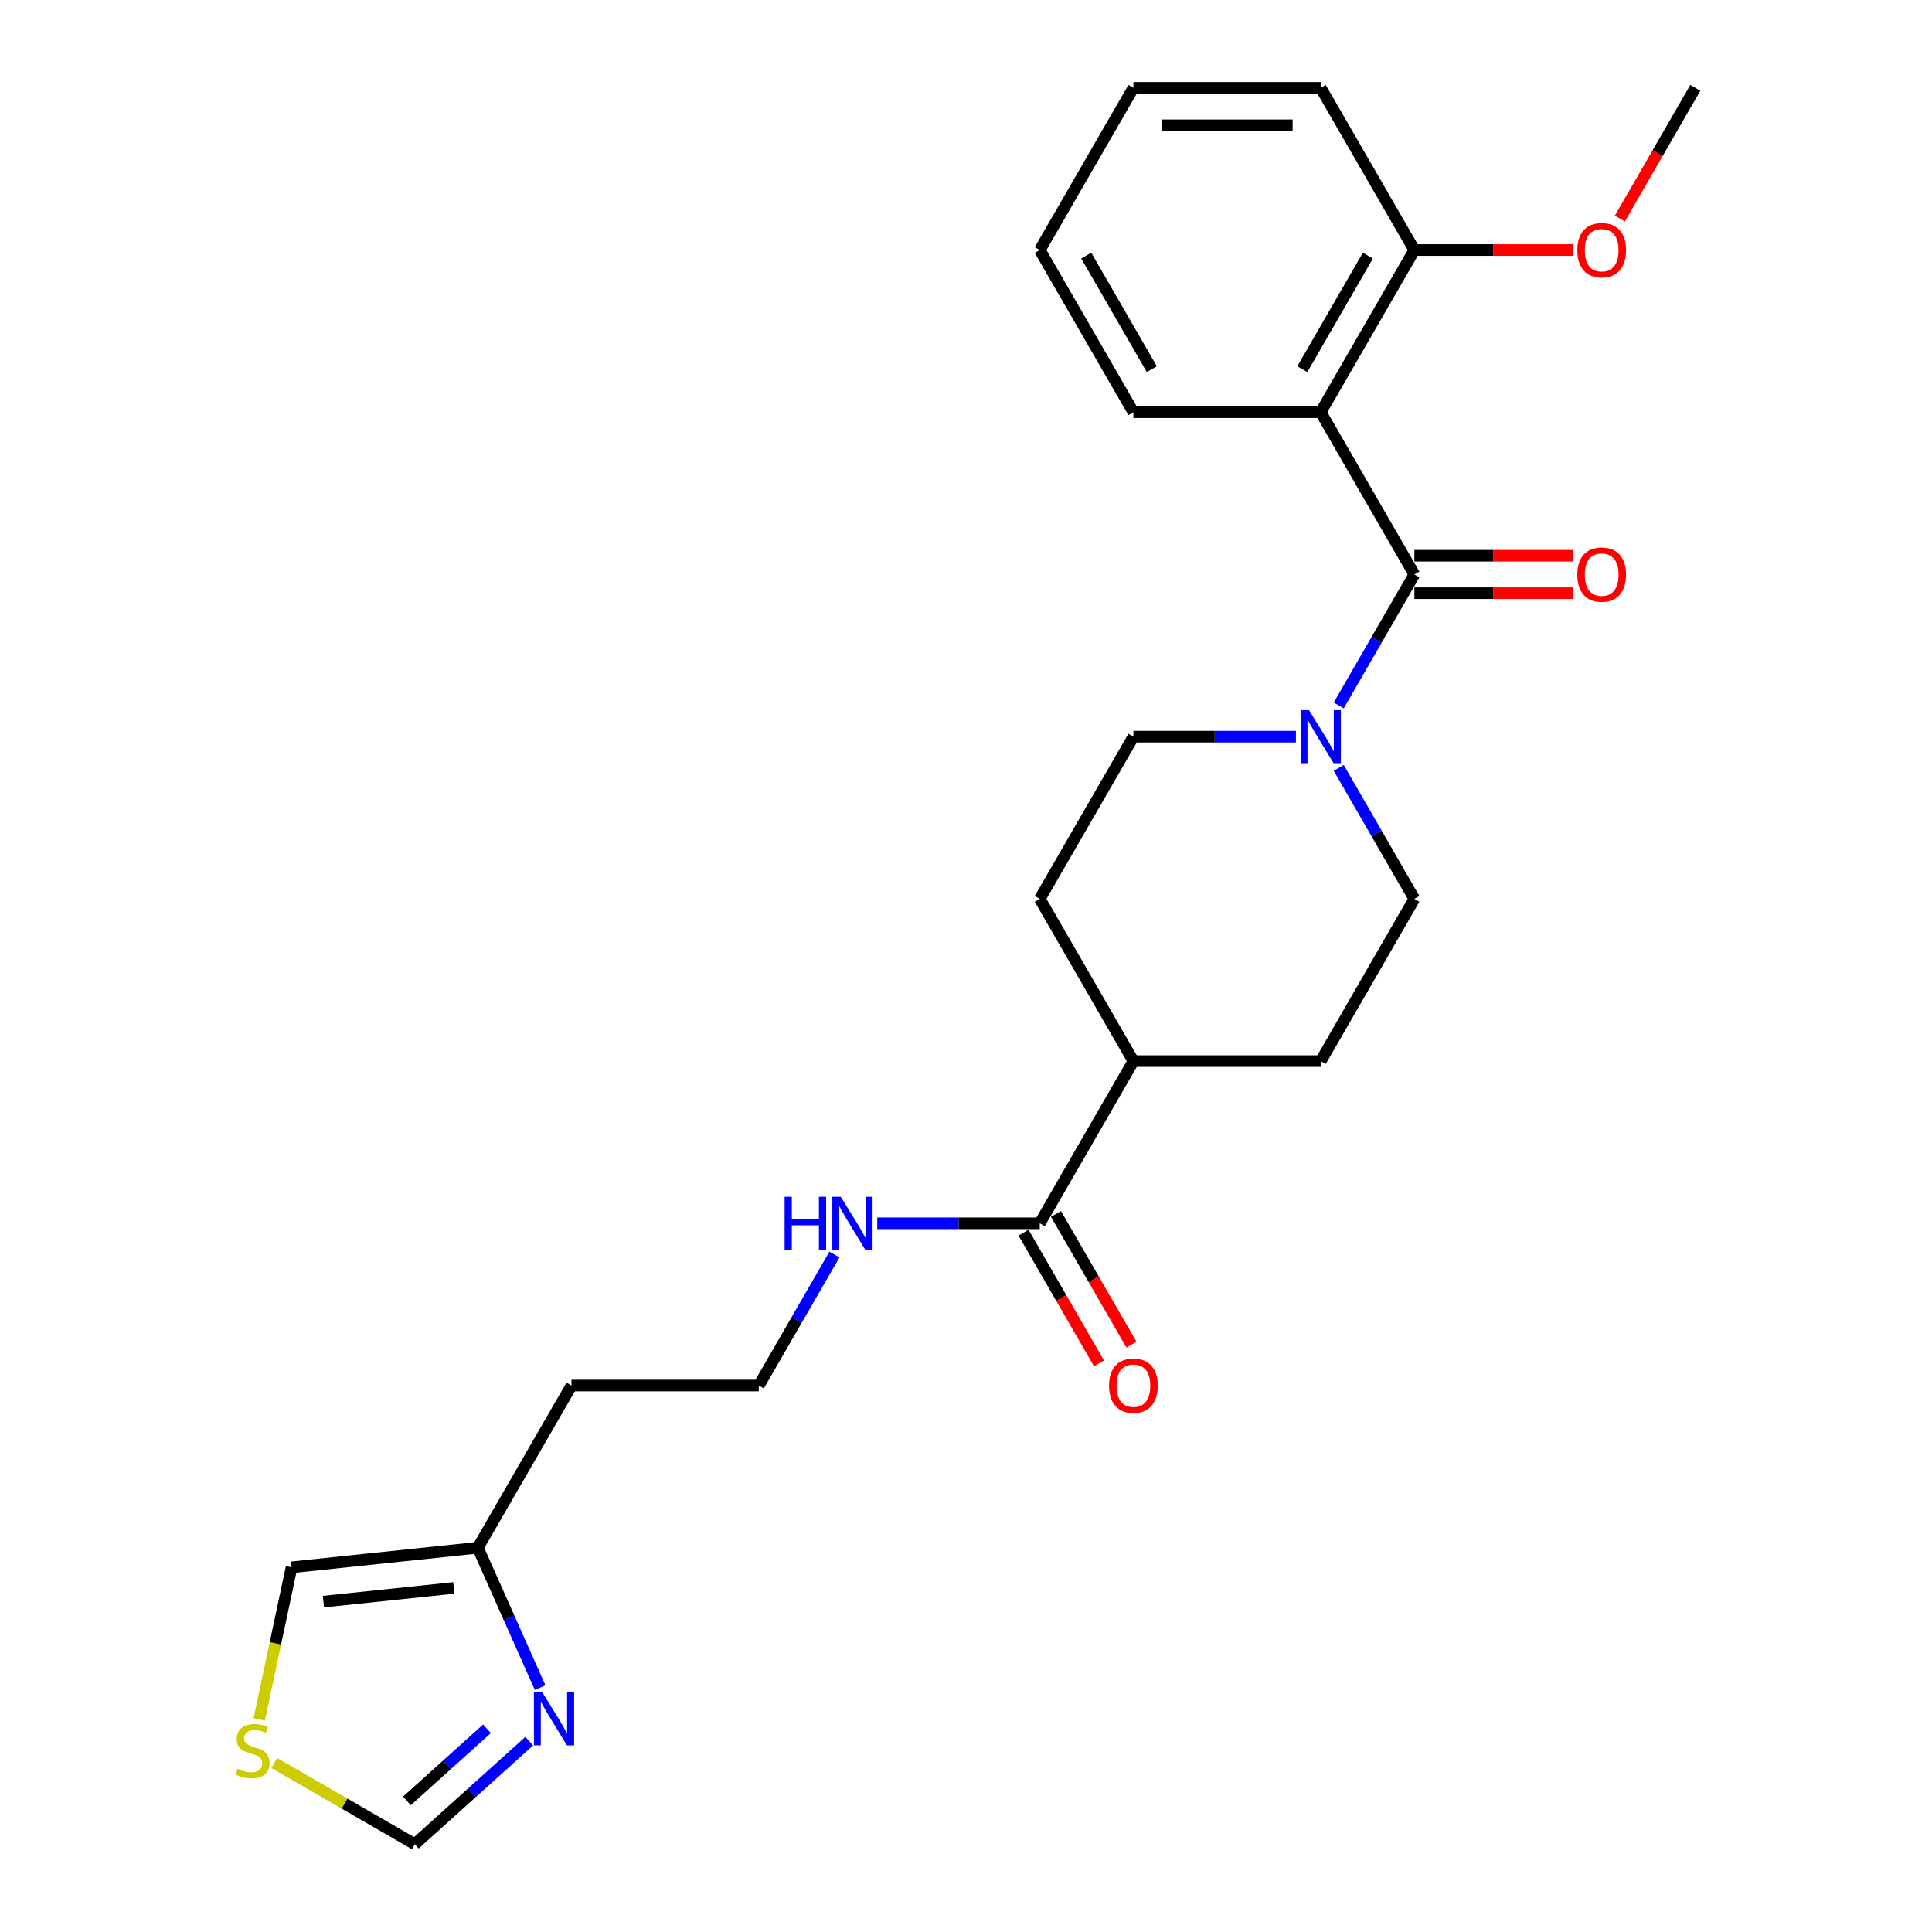 <?xml version='1.0' encoding='iso-8859-1'?>
<svg version='1.1' baseProfile='full'
              xmlns='http://www.w3.org/2000/svg'
                      xmlns:rdkit='http://www.rdkit.org/xml'
                      xmlns:xlink='http://www.w3.org/1999/xlink'
                  xml:space='preserve'
width='1000px' height='1000px' viewBox='0 0 1000 1000'>
<!-- END OF HEADER -->
<rect style='opacity:1.0;fill:#FFFFFF;stroke:none' width='1000' height='1000' x='0' y='0'> </rect>
<path class='bond-0' d='M 732.078,297.338 L 683.603,213.377' style='fill:none;fill-rule:evenodd;stroke:#000000;stroke-width:6px;stroke-linecap:butt;stroke-linejoin:miter;stroke-opacity:1' />
<path class='bond-1' d='M 732.078,297.338 L 712.503,331.243' style='fill:none;fill-rule:evenodd;stroke:#000000;stroke-width:6px;stroke-linecap:butt;stroke-linejoin:miter;stroke-opacity:1' />
<path class='bond-1' d='M 712.503,331.243 L 692.928,365.147' style='fill:none;fill-rule:evenodd;stroke:#0000FF;stroke-width:6px;stroke-linecap:butt;stroke-linejoin:miter;stroke-opacity:1' />
<path class='bond-8' d='M 732.078,307.033 L 773.039,307.033' style='fill:none;fill-rule:evenodd;stroke:#000000;stroke-width:6px;stroke-linecap:butt;stroke-linejoin:miter;stroke-opacity:1' />
<path class='bond-8' d='M 773.039,307.033 L 814,307.033' style='fill:none;fill-rule:evenodd;stroke:#FF0000;stroke-width:6px;stroke-linecap:butt;stroke-linejoin:miter;stroke-opacity:1' />
<path class='bond-8' d='M 732.078,287.643 L 773.039,287.643' style='fill:none;fill-rule:evenodd;stroke:#000000;stroke-width:6px;stroke-linecap:butt;stroke-linejoin:miter;stroke-opacity:1' />
<path class='bond-8' d='M 773.039,287.643 L 814,287.643' style='fill:none;fill-rule:evenodd;stroke:#FF0000;stroke-width:6px;stroke-linecap:butt;stroke-linejoin:miter;stroke-opacity:1' />
<path class='bond-7' d='M 683.603,213.377 L 732.078,129.416' style='fill:none;fill-rule:evenodd;stroke:#000000;stroke-width:6px;stroke-linecap:butt;stroke-linejoin:miter;stroke-opacity:1' />
<path class='bond-7' d='M 674.082,191.088 L 708.014,132.315' style='fill:none;fill-rule:evenodd;stroke:#000000;stroke-width:6px;stroke-linecap:butt;stroke-linejoin:miter;stroke-opacity:1' />
<path class='bond-18' d='M 683.603,213.377 L 586.653,213.377' style='fill:none;fill-rule:evenodd;stroke:#000000;stroke-width:6px;stroke-linecap:butt;stroke-linejoin:miter;stroke-opacity:1' />
<path class='bond-9' d='M 670.767,381.299 L 628.71,381.299' style='fill:none;fill-rule:evenodd;stroke:#0000FF;stroke-width:6px;stroke-linecap:butt;stroke-linejoin:miter;stroke-opacity:1' />
<path class='bond-9' d='M 628.71,381.299 L 586.653,381.299' style='fill:none;fill-rule:evenodd;stroke:#000000;stroke-width:6px;stroke-linecap:butt;stroke-linejoin:miter;stroke-opacity:1' />
<path class='bond-10' d='M 692.928,397.451 L 712.503,431.356' style='fill:none;fill-rule:evenodd;stroke:#0000FF;stroke-width:6px;stroke-linecap:butt;stroke-linejoin:miter;stroke-opacity:1' />
<path class='bond-10' d='M 712.503,431.356 L 732.078,465.26' style='fill:none;fill-rule:evenodd;stroke:#000000;stroke-width:6px;stroke-linecap:butt;stroke-linejoin:miter;stroke-opacity:1' />
<path class='bond-2' d='M 279.57,873.521 L 263.449,837.313' style='fill:none;fill-rule:evenodd;stroke:#0000FF;stroke-width:6px;stroke-linecap:butt;stroke-linejoin:miter;stroke-opacity:1' />
<path class='bond-2' d='M 263.449,837.313 L 247.328,801.105' style='fill:none;fill-rule:evenodd;stroke:#000000;stroke-width:6px;stroke-linecap:butt;stroke-linejoin:miter;stroke-opacity:1' />
<path class='bond-6' d='M 273.925,901.231 L 244.319,927.888' style='fill:none;fill-rule:evenodd;stroke:#0000FF;stroke-width:6px;stroke-linecap:butt;stroke-linejoin:miter;stroke-opacity:1' />
<path class='bond-6' d='M 244.319,927.888 L 214.713,954.545' style='fill:none;fill-rule:evenodd;stroke:#000000;stroke-width:6px;stroke-linecap:butt;stroke-linejoin:miter;stroke-opacity:1' />
<path class='bond-6' d='M 252.068,894.819 L 231.344,913.479' style='fill:none;fill-rule:evenodd;stroke:#0000FF;stroke-width:6px;stroke-linecap:butt;stroke-linejoin:miter;stroke-opacity:1' />
<path class='bond-6' d='M 231.344,913.479 L 210.62,932.139' style='fill:none;fill-rule:evenodd;stroke:#000000;stroke-width:6px;stroke-linecap:butt;stroke-linejoin:miter;stroke-opacity:1' />
<path class='bond-3' d='M 538.178,633.183 L 586.653,549.222' style='fill:none;fill-rule:evenodd;stroke:#000000;stroke-width:6px;stroke-linecap:butt;stroke-linejoin:miter;stroke-opacity:1' />
<path class='bond-13' d='M 529.782,638.03 L 549.312,671.857' style='fill:none;fill-rule:evenodd;stroke:#000000;stroke-width:6px;stroke-linecap:butt;stroke-linejoin:miter;stroke-opacity:1' />
<path class='bond-13' d='M 549.312,671.857 L 568.842,705.684' style='fill:none;fill-rule:evenodd;stroke:#FF0000;stroke-width:6px;stroke-linecap:butt;stroke-linejoin:miter;stroke-opacity:1' />
<path class='bond-13' d='M 546.574,628.335 L 566.104,662.162' style='fill:none;fill-rule:evenodd;stroke:#000000;stroke-width:6px;stroke-linecap:butt;stroke-linejoin:miter;stroke-opacity:1' />
<path class='bond-13' d='M 566.104,662.162 L 585.634,695.989' style='fill:none;fill-rule:evenodd;stroke:#FF0000;stroke-width:6px;stroke-linecap:butt;stroke-linejoin:miter;stroke-opacity:1' />
<path class='bond-14' d='M 538.178,633.183 L 496.121,633.183' style='fill:none;fill-rule:evenodd;stroke:#000000;stroke-width:6px;stroke-linecap:butt;stroke-linejoin:miter;stroke-opacity:1' />
<path class='bond-14' d='M 496.121,633.183 L 454.064,633.183' style='fill:none;fill-rule:evenodd;stroke:#0000FF;stroke-width:6px;stroke-linecap:butt;stroke-linejoin:miter;stroke-opacity:1' />
<path class='bond-4' d='M 247.328,801.105 L 295.803,717.144' style='fill:none;fill-rule:evenodd;stroke:#000000;stroke-width:6px;stroke-linecap:butt;stroke-linejoin:miter;stroke-opacity:1' />
<path class='bond-12' d='M 247.328,801.105 L 150.909,811.239' style='fill:none;fill-rule:evenodd;stroke:#000000;stroke-width:6px;stroke-linecap:butt;stroke-linejoin:miter;stroke-opacity:1' />
<path class='bond-12' d='M 234.892,821.909 L 167.398,829.003' style='fill:none;fill-rule:evenodd;stroke:#000000;stroke-width:6px;stroke-linecap:butt;stroke-linejoin:miter;stroke-opacity:1' />
<path class='bond-5' d='M 134.177,889.957 L 142.543,850.598' style='fill:none;fill-rule:evenodd;stroke:#CCCC00;stroke-width:6px;stroke-linecap:butt;stroke-linejoin:miter;stroke-opacity:1' />
<path class='bond-5' d='M 142.543,850.598 L 150.909,811.239' style='fill:none;fill-rule:evenodd;stroke:#000000;stroke-width:6px;stroke-linecap:butt;stroke-linejoin:miter;stroke-opacity:1' />
<path class='bond-27' d='M 141.979,912.552 L 178.346,933.549' style='fill:none;fill-rule:evenodd;stroke:#CCCC00;stroke-width:6px;stroke-linecap:butt;stroke-linejoin:miter;stroke-opacity:1' />
<path class='bond-27' d='M 178.346,933.549 L 214.713,954.545' style='fill:none;fill-rule:evenodd;stroke:#000000;stroke-width:6px;stroke-linecap:butt;stroke-linejoin:miter;stroke-opacity:1' />
<path class='bond-20' d='M 732.078,129.416 L 773.039,129.416' style='fill:none;fill-rule:evenodd;stroke:#000000;stroke-width:6px;stroke-linecap:butt;stroke-linejoin:miter;stroke-opacity:1' />
<path class='bond-20' d='M 773.039,129.416 L 814,129.416' style='fill:none;fill-rule:evenodd;stroke:#FF0000;stroke-width:6px;stroke-linecap:butt;stroke-linejoin:miter;stroke-opacity:1' />
<path class='bond-21' d='M 732.078,129.416 L 683.603,45.455' style='fill:none;fill-rule:evenodd;stroke:#000000;stroke-width:6px;stroke-linecap:butt;stroke-linejoin:miter;stroke-opacity:1' />
<path class='bond-15' d='M 586.653,381.299 L 538.178,465.26' style='fill:none;fill-rule:evenodd;stroke:#000000;stroke-width:6px;stroke-linecap:butt;stroke-linejoin:miter;stroke-opacity:1' />
<path class='bond-16' d='M 732.078,465.26 L 683.603,549.222' style='fill:none;fill-rule:evenodd;stroke:#000000;stroke-width:6px;stroke-linecap:butt;stroke-linejoin:miter;stroke-opacity:1' />
<path class='bond-11' d='M 586.653,549.222 L 683.603,549.222' style='fill:none;fill-rule:evenodd;stroke:#000000;stroke-width:6px;stroke-linecap:butt;stroke-linejoin:miter;stroke-opacity:1' />
<path class='bond-25' d='M 586.653,549.222 L 538.178,465.26' style='fill:none;fill-rule:evenodd;stroke:#000000;stroke-width:6px;stroke-linecap:butt;stroke-linejoin:miter;stroke-opacity:1' />
<path class='bond-19' d='M 431.902,649.335 L 412.328,683.239' style='fill:none;fill-rule:evenodd;stroke:#0000FF;stroke-width:6px;stroke-linecap:butt;stroke-linejoin:miter;stroke-opacity:1' />
<path class='bond-19' d='M 412.328,683.239 L 392.753,717.144' style='fill:none;fill-rule:evenodd;stroke:#000000;stroke-width:6px;stroke-linecap:butt;stroke-linejoin:miter;stroke-opacity:1' />
<path class='bond-17' d='M 295.803,717.144 L 392.753,717.144' style='fill:none;fill-rule:evenodd;stroke:#000000;stroke-width:6px;stroke-linecap:butt;stroke-linejoin:miter;stroke-opacity:1' />
<path class='bond-23' d='M 586.653,213.377 L 538.178,129.416' style='fill:none;fill-rule:evenodd;stroke:#000000;stroke-width:6px;stroke-linecap:butt;stroke-linejoin:miter;stroke-opacity:1' />
<path class='bond-23' d='M 596.174,191.088 L 562.241,132.315' style='fill:none;fill-rule:evenodd;stroke:#000000;stroke-width:6px;stroke-linecap:butt;stroke-linejoin:miter;stroke-opacity:1' />
<path class='bond-22' d='M 838.443,113.109 L 857.973,79.282' style='fill:none;fill-rule:evenodd;stroke:#FF0000;stroke-width:6px;stroke-linecap:butt;stroke-linejoin:miter;stroke-opacity:1' />
<path class='bond-22' d='M 857.973,79.282 L 877.503,45.455' style='fill:none;fill-rule:evenodd;stroke:#000000;stroke-width:6px;stroke-linecap:butt;stroke-linejoin:miter;stroke-opacity:1' />
<path class='bond-26' d='M 683.603,45.455 L 586.653,45.455' style='fill:none;fill-rule:evenodd;stroke:#000000;stroke-width:6px;stroke-linecap:butt;stroke-linejoin:miter;stroke-opacity:1' />
<path class='bond-26' d='M 669.06,64.844 L 601.195,64.844' style='fill:none;fill-rule:evenodd;stroke:#000000;stroke-width:6px;stroke-linecap:butt;stroke-linejoin:miter;stroke-opacity:1' />
<path class='bond-24' d='M 538.178,129.416 L 586.653,45.455' style='fill:none;fill-rule:evenodd;stroke:#000000;stroke-width:6px;stroke-linecap:butt;stroke-linejoin:miter;stroke-opacity:1' />
<path  class='atom-2' d='M 677.534 367.571
L 686.531 382.114
Q 687.423 383.548, 688.857 386.147
Q 690.292 388.745, 690.37 388.9
L 690.37 367.571
L 694.015 367.571
L 694.015 395.027
L 690.254 395.027
L 680.597 379.128
Q 679.473 377.266, 678.27 375.133
Q 677.107 373, 676.758 372.341
L 676.758 395.027
L 673.19 395.027
L 673.19 367.571
L 677.534 367.571
' fill='#0000FF'/>
<path  class='atom-3' d='M 280.692 875.945
L 289.689 890.488
Q 290.581 891.922, 292.016 894.521
Q 293.45 897.119, 293.528 897.274
L 293.528 875.945
L 297.173 875.945
L 297.173 903.401
L 293.412 903.401
L 283.755 887.502
Q 282.631 885.64, 281.429 883.507
Q 280.265 881.374, 279.916 880.715
L 279.916 903.401
L 276.348 903.401
L 276.348 875.945
L 280.692 875.945
' fill='#0000FF'/>
<path  class='atom-6' d='M 122.996 915.494
Q 123.306 915.61, 124.586 916.153
Q 125.866 916.696, 127.262 917.045
Q 128.696 917.355, 130.093 917.355
Q 132.691 917.355, 134.203 916.114
Q 135.716 914.835, 135.716 912.624
Q 135.716 911.112, 134.94 910.181
Q 134.203 909.25, 133.04 908.746
Q 131.876 908.242, 129.937 907.66
Q 127.494 906.924, 126.021 906.226
Q 124.586 905.528, 123.539 904.054
Q 122.53 902.58, 122.53 900.098
Q 122.53 896.647, 124.857 894.514
Q 127.223 892.381, 131.876 892.381
Q 135.056 892.381, 138.663 893.894
L 137.771 896.88
Q 134.475 895.522, 131.993 895.522
Q 129.317 895.522, 127.843 896.647
Q 126.37 897.733, 126.408 899.633
Q 126.408 901.107, 127.145 901.999
Q 127.921 902.89, 129.007 903.395
Q 130.131 903.899, 131.993 904.48
Q 134.475 905.256, 135.948 906.032
Q 137.422 906.807, 138.469 908.397
Q 139.555 909.948, 139.555 912.624
Q 139.555 916.425, 136.995 918.48
Q 134.475 920.497, 130.248 920.497
Q 127.805 920.497, 125.943 919.954
Q 124.12 919.45, 121.949 918.558
L 122.996 915.494
' fill='#CCCC00'/>
<path  class='atom-9' d='M 816.424 297.416
Q 816.424 290.823, 819.682 287.139
Q 822.939 283.455, 829.028 283.455
Q 835.116 283.455, 838.374 287.139
Q 841.631 290.823, 841.631 297.416
Q 841.631 304.086, 838.335 307.886
Q 835.039 311.648, 829.028 311.648
Q 822.978 311.648, 819.682 307.886
Q 816.424 304.125, 816.424 297.416
M 829.028 308.545
Q 833.216 308.545, 835.465 305.753
Q 837.753 302.922, 837.753 297.416
Q 837.753 292.025, 835.465 289.311
Q 833.216 286.557, 829.028 286.557
Q 824.84 286.557, 822.551 289.272
Q 820.302 291.986, 820.302 297.416
Q 820.302 302.961, 822.551 305.753
Q 824.84 308.545, 829.028 308.545
' fill='#FF0000'/>
<path  class='atom-14' d='M 574.049 717.221
Q 574.049 710.629, 577.307 706.945
Q 580.564 703.261, 586.653 703.261
Q 592.741 703.261, 595.999 706.945
Q 599.256 710.629, 599.256 717.221
Q 599.256 723.892, 595.96 727.692
Q 592.664 731.454, 586.653 731.454
Q 580.603 731.454, 577.307 727.692
Q 574.049 723.93, 574.049 717.221
M 586.653 728.351
Q 590.841 728.351, 593.09 725.559
Q 595.378 722.728, 595.378 717.221
Q 595.378 711.831, 593.09 709.116
Q 590.841 706.363, 586.653 706.363
Q 582.465 706.363, 580.176 709.078
Q 577.927 711.792, 577.927 717.221
Q 577.927 722.767, 580.176 725.559
Q 582.465 728.351, 586.653 728.351
' fill='#FF0000'/>
<path  class='atom-15' d='M 406.112 619.455
L 409.835 619.455
L 409.835 631.127
L 423.874 631.127
L 423.874 619.455
L 427.597 619.455
L 427.597 646.911
L 423.874 646.911
L 423.874 634.23
L 409.835 634.23
L 409.835 646.911
L 406.112 646.911
L 406.112 619.455
' fill='#0000FF'/>
<path  class='atom-15' d='M 435.159 619.455
L 444.156 633.997
Q 445.048 635.432, 446.482 638.03
Q 447.917 640.628, 447.995 640.784
L 447.995 619.455
L 451.64 619.455
L 451.64 646.911
L 447.879 646.911
L 438.222 631.011
Q 437.098 629.15, 435.895 627.017
Q 434.732 624.884, 434.383 624.225
L 434.383 646.911
L 430.815 646.911
L 430.815 619.455
L 435.159 619.455
' fill='#0000FF'/>
<path  class='atom-21' d='M 816.424 129.493
Q 816.424 122.901, 819.682 119.217
Q 822.939 115.532, 829.028 115.532
Q 835.116 115.532, 838.374 119.217
Q 841.631 122.901, 841.631 129.493
Q 841.631 136.163, 838.335 139.964
Q 835.039 143.726, 829.028 143.726
Q 822.978 143.726, 819.682 139.964
Q 816.424 136.202, 816.424 129.493
M 829.028 140.623
Q 833.216 140.623, 835.465 137.831
Q 837.753 135, 837.753 129.493
Q 837.753 124.103, 835.465 121.388
Q 833.216 118.635, 829.028 118.635
Q 824.84 118.635, 822.551 121.349
Q 820.302 124.064, 820.302 129.493
Q 820.302 135.039, 822.551 137.831
Q 824.84 140.623, 829.028 140.623
' fill='#FF0000'/>
</svg>
